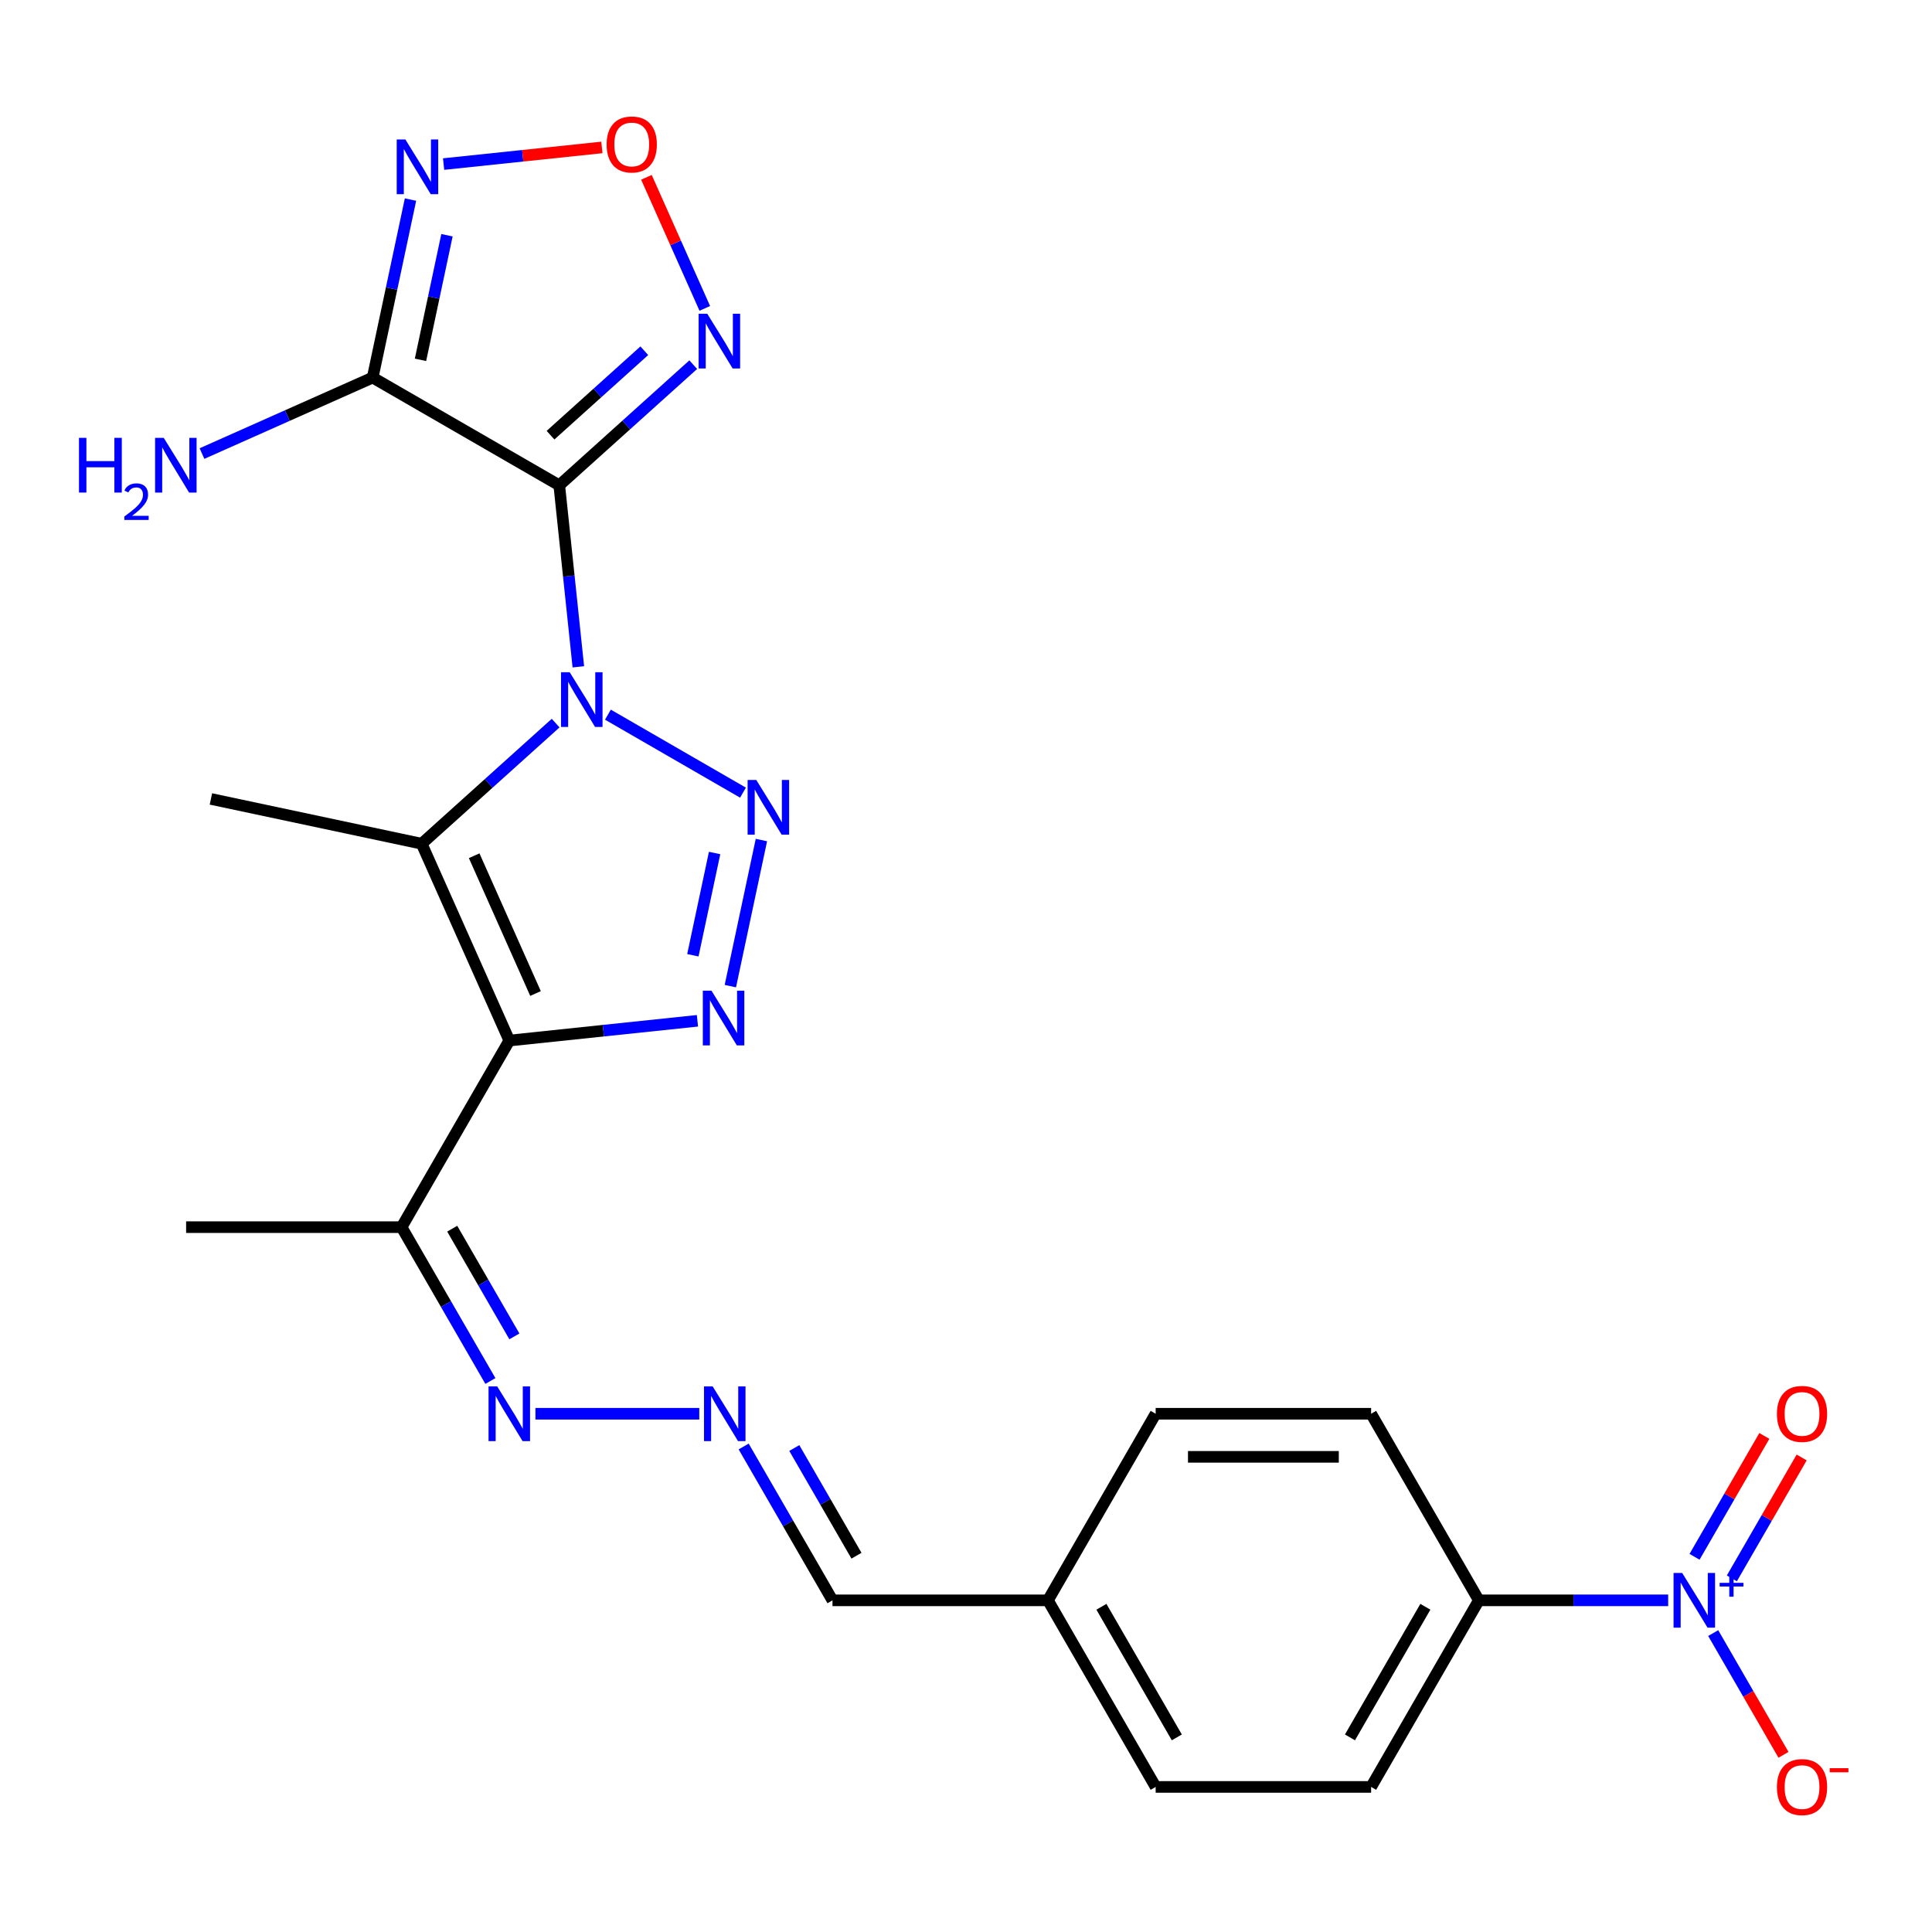 <?xml version='1.0' encoding='iso-8859-1'?>
<svg version='1.1' baseProfile='full'
              xmlns='http://www.w3.org/2000/svg'
                      xmlns:rdkit='http://www.rdkit.org/xml'
                      xmlns:xlink='http://www.w3.org/1999/xlink'
                  xml:space='preserve'
width='1000px' height='1000px' viewBox='0 0 1000 1000'>
<!-- END OF HEADER -->
<rect style='opacity:1.0;fill:#FFFFFF;stroke:none' width='1000' height='1000' x='0' y='0'> </rect>
<path class='bond-0' d='M 299.347,345.149 L 294.409,298.169' style='fill:none;fill-rule:evenodd;stroke:#0000FF;stroke-width:6px;stroke-linecap:butt;stroke-linejoin:miter;stroke-opacity:1' />
<path class='bond-0' d='M 294.409,298.169 L 289.471,251.189' style='fill:none;fill-rule:evenodd;stroke:#000000;stroke-width:6px;stroke-linecap:butt;stroke-linejoin:miter;stroke-opacity:1' />
<path class='bond-1' d='M 314.656,369.908 L 384.569,410.272' style='fill:none;fill-rule:evenodd;stroke:#0000FF;stroke-width:6px;stroke-linecap:butt;stroke-linejoin:miter;stroke-opacity:1' />
<path class='bond-3' d='M 287.6,374.278 L 252.926,405.498' style='fill:none;fill-rule:evenodd;stroke:#0000FF;stroke-width:6px;stroke-linecap:butt;stroke-linejoin:miter;stroke-opacity:1' />
<path class='bond-3' d='M 252.926,405.498 L 218.253,436.718' style='fill:none;fill-rule:evenodd;stroke:#000000;stroke-width:6px;stroke-linecap:butt;stroke-linejoin:miter;stroke-opacity:1' />
<path class='bond-5' d='M 289.471,251.189 L 192.893,195.43' style='fill:none;fill-rule:evenodd;stroke:#000000;stroke-width:6px;stroke-linecap:butt;stroke-linejoin:miter;stroke-opacity:1' />
<path class='bond-6' d='M 289.471,251.189 L 324.144,219.969' style='fill:none;fill-rule:evenodd;stroke:#000000;stroke-width:6px;stroke-linecap:butt;stroke-linejoin:miter;stroke-opacity:1' />
<path class='bond-6' d='M 324.144,219.969 L 358.818,188.749' style='fill:none;fill-rule:evenodd;stroke:#0000FF;stroke-width:6px;stroke-linecap:butt;stroke-linejoin:miter;stroke-opacity:1' />
<path class='bond-6' d='M 284.949,225.248 L 309.22,203.394' style='fill:none;fill-rule:evenodd;stroke:#000000;stroke-width:6px;stroke-linecap:butt;stroke-linejoin:miter;stroke-opacity:1' />
<path class='bond-6' d='M 309.22,203.394 L 333.492,181.54' style='fill:none;fill-rule:evenodd;stroke:#0000FF;stroke-width:6px;stroke-linecap:butt;stroke-linejoin:miter;stroke-opacity:1' />
<path class='bond-4' d='M 394.104,434.805 L 378.03,510.424' style='fill:none;fill-rule:evenodd;stroke:#0000FF;stroke-width:6px;stroke-linecap:butt;stroke-linejoin:miter;stroke-opacity:1' />
<path class='bond-4' d='M 369.876,441.511 L 358.625,494.444' style='fill:none;fill-rule:evenodd;stroke:#0000FF;stroke-width:6px;stroke-linecap:butt;stroke-linejoin:miter;stroke-opacity:1' />
<path class='bond-2' d='M 263.612,538.596 L 218.253,436.718' style='fill:none;fill-rule:evenodd;stroke:#000000;stroke-width:6px;stroke-linecap:butt;stroke-linejoin:miter;stroke-opacity:1' />
<path class='bond-2' d='M 277.184,514.243 L 245.432,442.928' style='fill:none;fill-rule:evenodd;stroke:#000000;stroke-width:6px;stroke-linecap:butt;stroke-linejoin:miter;stroke-opacity:1' />
<path class='bond-10' d='M 263.612,538.596 L 207.852,635.174' style='fill:none;fill-rule:evenodd;stroke:#000000;stroke-width:6px;stroke-linecap:butt;stroke-linejoin:miter;stroke-opacity:1' />
<path class='bond-25' d='M 263.612,538.596 L 312.302,533.478' style='fill:none;fill-rule:evenodd;stroke:#000000;stroke-width:6px;stroke-linecap:butt;stroke-linejoin:miter;stroke-opacity:1' />
<path class='bond-25' d='M 312.302,533.478 L 360.992,528.361' style='fill:none;fill-rule:evenodd;stroke:#0000FF;stroke-width:6px;stroke-linecap:butt;stroke-linejoin:miter;stroke-opacity:1' />
<path class='bond-20' d='M 218.253,436.718 L 109.171,413.532' style='fill:none;fill-rule:evenodd;stroke:#000000;stroke-width:6px;stroke-linecap:butt;stroke-linejoin:miter;stroke-opacity:1' />
<path class='bond-8' d='M 192.893,195.43 L 202.684,149.363' style='fill:none;fill-rule:evenodd;stroke:#000000;stroke-width:6px;stroke-linecap:butt;stroke-linejoin:miter;stroke-opacity:1' />
<path class='bond-8' d='M 202.684,149.363 L 212.476,103.296' style='fill:none;fill-rule:evenodd;stroke:#0000FF;stroke-width:6px;stroke-linecap:butt;stroke-linejoin:miter;stroke-opacity:1' />
<path class='bond-8' d='M 217.647,186.247 L 224.501,154' style='fill:none;fill-rule:evenodd;stroke:#000000;stroke-width:6px;stroke-linecap:butt;stroke-linejoin:miter;stroke-opacity:1' />
<path class='bond-8' d='M 224.501,154 L 231.355,121.753' style='fill:none;fill-rule:evenodd;stroke:#0000FF;stroke-width:6px;stroke-linecap:butt;stroke-linejoin:miter;stroke-opacity:1' />
<path class='bond-16' d='M 192.893,195.43 L 148.718,215.098' style='fill:none;fill-rule:evenodd;stroke:#000000;stroke-width:6px;stroke-linecap:butt;stroke-linejoin:miter;stroke-opacity:1' />
<path class='bond-16' d='M 148.718,215.098 L 104.543,234.766' style='fill:none;fill-rule:evenodd;stroke:#0000FF;stroke-width:6px;stroke-linecap:butt;stroke-linejoin:miter;stroke-opacity:1' />
<path class='bond-9' d='M 364.8,159.62 L 349.697,125.698' style='fill:none;fill-rule:evenodd;stroke:#0000FF;stroke-width:6px;stroke-linecap:butt;stroke-linejoin:miter;stroke-opacity:1' />
<path class='bond-9' d='M 349.697,125.698 L 334.593,91.775' style='fill:none;fill-rule:evenodd;stroke:#FF0000;stroke-width:6px;stroke-linecap:butt;stroke-linejoin:miter;stroke-opacity:1' />
<path class='bond-7' d='M 863.439,828.331 L 814.443,828.331' style='fill:none;fill-rule:evenodd;stroke:#0000FF;stroke-width:6px;stroke-linecap:butt;stroke-linejoin:miter;stroke-opacity:1' />
<path class='bond-7' d='M 814.443,828.331 L 765.448,828.331' style='fill:none;fill-rule:evenodd;stroke:#000000;stroke-width:6px;stroke-linecap:butt;stroke-linejoin:miter;stroke-opacity:1' />
<path class='bond-14' d='M 886.752,845.279 L 904.942,876.785' style='fill:none;fill-rule:evenodd;stroke:#0000FF;stroke-width:6px;stroke-linecap:butt;stroke-linejoin:miter;stroke-opacity:1' />
<path class='bond-14' d='M 904.942,876.785 L 923.132,908.291' style='fill:none;fill-rule:evenodd;stroke:#FF0000;stroke-width:6px;stroke-linecap:butt;stroke-linejoin:miter;stroke-opacity:1' />
<path class='bond-15' d='M 896.41,816.959 L 914.473,785.673' style='fill:none;fill-rule:evenodd;stroke:#0000FF;stroke-width:6px;stroke-linecap:butt;stroke-linejoin:miter;stroke-opacity:1' />
<path class='bond-15' d='M 914.473,785.673 L 932.535,754.387' style='fill:none;fill-rule:evenodd;stroke:#FF0000;stroke-width:6px;stroke-linecap:butt;stroke-linejoin:miter;stroke-opacity:1' />
<path class='bond-15' d='M 877.094,805.807 L 895.157,774.521' style='fill:none;fill-rule:evenodd;stroke:#0000FF;stroke-width:6px;stroke-linecap:butt;stroke-linejoin:miter;stroke-opacity:1' />
<path class='bond-15' d='M 895.157,774.521 L 913.22,743.236' style='fill:none;fill-rule:evenodd;stroke:#FF0000;stroke-width:6px;stroke-linecap:butt;stroke-linejoin:miter;stroke-opacity:1' />
<path class='bond-26' d='M 229.607,84.926 L 270.573,80.62' style='fill:none;fill-rule:evenodd;stroke:#0000FF;stroke-width:6px;stroke-linecap:butt;stroke-linejoin:miter;stroke-opacity:1' />
<path class='bond-26' d='M 270.573,80.62 L 311.539,76.314' style='fill:none;fill-rule:evenodd;stroke:#FF0000;stroke-width:6px;stroke-linecap:butt;stroke-linejoin:miter;stroke-opacity:1' />
<path class='bond-12' d='M 207.852,635.174 L 230.84,674.99' style='fill:none;fill-rule:evenodd;stroke:#000000;stroke-width:6px;stroke-linecap:butt;stroke-linejoin:miter;stroke-opacity:1' />
<path class='bond-12' d='M 230.84,674.99 L 253.827,714.805' style='fill:none;fill-rule:evenodd;stroke:#0000FF;stroke-width:6px;stroke-linecap:butt;stroke-linejoin:miter;stroke-opacity:1' />
<path class='bond-12' d='M 234.064,635.967 L 250.155,663.838' style='fill:none;fill-rule:evenodd;stroke:#000000;stroke-width:6px;stroke-linecap:butt;stroke-linejoin:miter;stroke-opacity:1' />
<path class='bond-12' d='M 250.155,663.838 L 266.246,691.708' style='fill:none;fill-rule:evenodd;stroke:#0000FF;stroke-width:6px;stroke-linecap:butt;stroke-linejoin:miter;stroke-opacity:1' />
<path class='bond-24' d='M 207.852,635.174 L 96.333,635.174' style='fill:none;fill-rule:evenodd;stroke:#000000;stroke-width:6px;stroke-linecap:butt;stroke-linejoin:miter;stroke-opacity:1' />
<path class='bond-11' d='M 765.448,828.331 L 709.688,924.909' style='fill:none;fill-rule:evenodd;stroke:#000000;stroke-width:6px;stroke-linecap:butt;stroke-linejoin:miter;stroke-opacity:1' />
<path class='bond-11' d='M 737.768,831.666 L 698.737,899.271' style='fill:none;fill-rule:evenodd;stroke:#000000;stroke-width:6px;stroke-linecap:butt;stroke-linejoin:miter;stroke-opacity:1' />
<path class='bond-27' d='M 765.448,828.331 L 709.688,731.753' style='fill:none;fill-rule:evenodd;stroke:#000000;stroke-width:6px;stroke-linecap:butt;stroke-linejoin:miter;stroke-opacity:1' />
<path class='bond-13' d='M 277.14,731.753 L 361.941,731.753' style='fill:none;fill-rule:evenodd;stroke:#0000FF;stroke-width:6px;stroke-linecap:butt;stroke-linejoin:miter;stroke-opacity:1' />
<path class='bond-19' d='M 384.916,748.701 L 407.903,788.516' style='fill:none;fill-rule:evenodd;stroke:#0000FF;stroke-width:6px;stroke-linecap:butt;stroke-linejoin:miter;stroke-opacity:1' />
<path class='bond-19' d='M 407.903,788.516 L 430.891,828.331' style='fill:none;fill-rule:evenodd;stroke:#000000;stroke-width:6px;stroke-linecap:butt;stroke-linejoin:miter;stroke-opacity:1' />
<path class='bond-19' d='M 411.128,749.493 L 427.219,777.364' style='fill:none;fill-rule:evenodd;stroke:#0000FF;stroke-width:6px;stroke-linecap:butt;stroke-linejoin:miter;stroke-opacity:1' />
<path class='bond-19' d='M 427.219,777.364 L 443.31,805.235' style='fill:none;fill-rule:evenodd;stroke:#000000;stroke-width:6px;stroke-linecap:butt;stroke-linejoin:miter;stroke-opacity:1' />
<path class='bond-17' d='M 709.688,731.753 L 598.169,731.753' style='fill:none;fill-rule:evenodd;stroke:#000000;stroke-width:6px;stroke-linecap:butt;stroke-linejoin:miter;stroke-opacity:1' />
<path class='bond-17' d='M 692.96,754.057 L 614.897,754.057' style='fill:none;fill-rule:evenodd;stroke:#000000;stroke-width:6px;stroke-linecap:butt;stroke-linejoin:miter;stroke-opacity:1' />
<path class='bond-18' d='M 709.688,924.909 L 598.169,924.909' style='fill:none;fill-rule:evenodd;stroke:#000000;stroke-width:6px;stroke-linecap:butt;stroke-linejoin:miter;stroke-opacity:1' />
<path class='bond-21' d='M 430.891,828.331 L 542.41,828.331' style='fill:none;fill-rule:evenodd;stroke:#000000;stroke-width:6px;stroke-linecap:butt;stroke-linejoin:miter;stroke-opacity:1' />
<path class='bond-22' d='M 542.41,828.331 L 598.169,731.753' style='fill:none;fill-rule:evenodd;stroke:#000000;stroke-width:6px;stroke-linecap:butt;stroke-linejoin:miter;stroke-opacity:1' />
<path class='bond-23' d='M 542.41,828.331 L 598.169,924.909' style='fill:none;fill-rule:evenodd;stroke:#000000;stroke-width:6px;stroke-linecap:butt;stroke-linejoin:miter;stroke-opacity:1' />
<path class='bond-23' d='M 570.089,831.666 L 609.121,899.271' style='fill:none;fill-rule:evenodd;stroke:#000000;stroke-width:6px;stroke-linecap:butt;stroke-linejoin:miter;stroke-opacity:1' />
<path  class='atom-0' d='M 294.868 347.937
L 304.148 362.937
Q 305.068 364.417, 306.548 367.097
Q 308.028 369.777, 308.108 369.937
L 308.108 347.937
L 311.868 347.937
L 311.868 376.257
L 307.988 376.257
L 298.028 359.857
Q 296.868 357.937, 295.628 355.737
Q 294.428 353.537, 294.068 352.857
L 294.068 376.257
L 290.388 376.257
L 290.388 347.937
L 294.868 347.937
' fill='#0000FF'/>
<path  class='atom-2' d='M 391.446 403.697
L 400.726 418.697
Q 401.646 420.177, 403.126 422.857
Q 404.606 425.537, 404.686 425.697
L 404.686 403.697
L 408.446 403.697
L 408.446 432.017
L 404.566 432.017
L 394.606 415.617
Q 393.446 413.697, 392.206 411.497
Q 391.006 409.297, 390.646 408.617
L 390.646 432.017
L 386.966 432.017
L 386.966 403.697
L 391.446 403.697
' fill='#0000FF'/>
<path  class='atom-5' d='M 368.26 512.779
L 377.54 527.779
Q 378.46 529.259, 379.94 531.939
Q 381.42 534.619, 381.5 534.779
L 381.5 512.779
L 385.26 512.779
L 385.26 541.099
L 381.38 541.099
L 371.42 524.699
Q 370.26 522.779, 369.02 520.579
Q 367.82 518.379, 367.46 517.699
L 367.46 541.099
L 363.78 541.099
L 363.78 512.779
L 368.26 512.779
' fill='#0000FF'/>
<path  class='atom-7' d='M 366.086 162.408
L 375.366 177.408
Q 376.286 178.888, 377.766 181.568
Q 379.246 184.248, 379.326 184.408
L 379.326 162.408
L 383.086 162.408
L 383.086 190.728
L 379.206 190.728
L 369.246 174.328
Q 368.086 172.408, 366.846 170.208
Q 365.646 168.008, 365.286 167.328
L 365.286 190.728
L 361.606 190.728
L 361.606 162.408
L 366.086 162.408
' fill='#0000FF'/>
<path  class='atom-8' d='M 870.707 814.171
L 879.987 829.171
Q 880.907 830.651, 882.387 833.331
Q 883.867 836.011, 883.947 836.171
L 883.947 814.171
L 887.707 814.171
L 887.707 842.491
L 883.827 842.491
L 873.867 826.091
Q 872.707 824.171, 871.467 821.971
Q 870.267 819.771, 869.907 819.091
L 869.907 842.491
L 866.227 842.491
L 866.227 814.171
L 870.707 814.171
' fill='#0000FF'/>
<path  class='atom-8' d='M 890.083 819.276
L 895.073 819.276
L 895.073 814.022
L 897.29 814.022
L 897.29 819.276
L 902.412 819.276
L 902.412 821.177
L 897.29 821.177
L 897.29 826.457
L 895.073 826.457
L 895.073 821.177
L 890.083 821.177
L 890.083 819.276
' fill='#0000FF'/>
<path  class='atom-9' d='M 209.819 72.188
L 219.099 87.188
Q 220.019 88.668, 221.499 91.348
Q 222.979 94.028, 223.059 94.188
L 223.059 72.188
L 226.819 72.188
L 226.819 100.508
L 222.939 100.508
L 212.979 84.108
Q 211.819 82.188, 210.579 79.988
Q 209.379 77.788, 209.019 77.108
L 209.019 100.508
L 205.339 100.508
L 205.339 72.188
L 209.819 72.188
' fill='#0000FF'/>
<path  class='atom-10' d='M 313.987 74.771
Q 313.987 67.971, 317.347 64.171
Q 320.707 60.371, 326.987 60.371
Q 333.267 60.371, 336.627 64.171
Q 339.987 67.971, 339.987 74.771
Q 339.987 81.651, 336.587 85.571
Q 333.187 89.451, 326.987 89.451
Q 320.747 89.451, 317.347 85.571
Q 313.987 81.691, 313.987 74.771
M 326.987 86.251
Q 331.307 86.251, 333.627 83.371
Q 335.987 80.451, 335.987 74.771
Q 335.987 69.211, 333.627 66.411
Q 331.307 63.571, 326.987 63.571
Q 322.667 63.571, 320.307 66.371
Q 317.987 69.171, 317.987 74.771
Q 317.987 80.491, 320.307 83.371
Q 322.667 86.251, 326.987 86.251
' fill='#FF0000'/>
<path  class='atom-13' d='M 257.352 717.593
L 266.632 732.593
Q 267.552 734.073, 269.032 736.753
Q 270.512 739.433, 270.592 739.593
L 270.592 717.593
L 274.352 717.593
L 274.352 745.913
L 270.472 745.913
L 260.512 729.513
Q 259.352 727.593, 258.112 725.393
Q 256.912 723.193, 256.552 722.513
L 256.552 745.913
L 252.872 745.913
L 252.872 717.593
L 257.352 717.593
' fill='#0000FF'/>
<path  class='atom-14' d='M 368.871 717.593
L 378.151 732.593
Q 379.071 734.073, 380.551 736.753
Q 382.031 739.433, 382.111 739.593
L 382.111 717.593
L 385.871 717.593
L 385.871 745.913
L 381.991 745.913
L 372.031 729.513
Q 370.871 727.593, 369.631 725.393
Q 368.431 723.193, 368.071 722.513
L 368.071 745.913
L 364.391 745.913
L 364.391 717.593
L 368.871 717.593
' fill='#0000FF'/>
<path  class='atom-15' d='M 919.726 924.989
Q 919.726 918.189, 923.086 914.389
Q 926.446 910.589, 932.726 910.589
Q 939.006 910.589, 942.366 914.389
Q 945.726 918.189, 945.726 924.989
Q 945.726 931.869, 942.326 935.789
Q 938.926 939.669, 932.726 939.669
Q 926.486 939.669, 923.086 935.789
Q 919.726 931.909, 919.726 924.989
M 932.726 936.469
Q 937.046 936.469, 939.366 933.589
Q 941.726 930.669, 941.726 924.989
Q 941.726 919.429, 939.366 916.629
Q 937.046 913.789, 932.726 913.789
Q 928.406 913.789, 926.046 916.589
Q 923.726 919.389, 923.726 924.989
Q 923.726 930.709, 926.046 933.589
Q 928.406 936.469, 932.726 936.469
' fill='#FF0000'/>
<path  class='atom-15' d='M 947.046 915.212
L 956.735 915.212
L 956.735 917.324
L 947.046 917.324
L 947.046 915.212
' fill='#FF0000'/>
<path  class='atom-16' d='M 919.726 731.833
Q 919.726 725.033, 923.086 721.233
Q 926.446 717.433, 932.726 717.433
Q 939.006 717.433, 942.366 721.233
Q 945.726 725.033, 945.726 731.833
Q 945.726 738.713, 942.326 742.633
Q 938.926 746.513, 932.726 746.513
Q 926.486 746.513, 923.086 742.633
Q 919.726 738.753, 919.726 731.833
M 932.726 743.313
Q 937.046 743.313, 939.366 740.433
Q 941.726 737.513, 941.726 731.833
Q 941.726 726.273, 939.366 723.473
Q 937.046 720.633, 932.726 720.633
Q 928.406 720.633, 926.046 723.433
Q 923.726 726.233, 923.726 731.833
Q 923.726 737.553, 926.046 740.433
Q 928.406 743.313, 932.726 743.313
' fill='#FF0000'/>
<path  class='atom-17' d='M 40.882 226.629
L 44.722 226.629
L 44.722 238.669
L 59.202 238.669
L 59.202 226.629
L 63.042 226.629
L 63.042 254.949
L 59.202 254.949
L 59.202 241.869
L 44.722 241.869
L 44.722 254.949
L 40.882 254.949
L 40.882 226.629
' fill='#0000FF'/>
<path  class='atom-17' d='M 64.415 253.955
Q 65.101 252.186, 66.738 251.209
Q 68.375 250.206, 70.645 250.206
Q 73.47 250.206, 75.054 251.737
Q 76.638 253.269, 76.638 255.988
Q 76.638 258.76, 74.579 261.347
Q 72.546 263.934, 68.322 266.997
L 76.955 266.997
L 76.955 269.109
L 64.362 269.109
L 64.362 267.34
Q 67.847 264.858, 69.906 263.01
Q 71.992 261.162, 72.995 259.499
Q 73.998 257.836, 73.998 256.12
Q 73.998 254.325, 73.1 253.321
Q 72.203 252.318, 70.645 252.318
Q 69.14 252.318, 68.137 252.925
Q 67.134 253.533, 66.421 254.879
L 64.415 253.955
' fill='#0000FF'/>
<path  class='atom-17' d='M 84.755 226.629
L 94.035 241.629
Q 94.955 243.109, 96.435 245.789
Q 97.915 248.469, 97.995 248.629
L 97.995 226.629
L 101.755 226.629
L 101.755 254.949
L 97.875 254.949
L 87.915 238.549
Q 86.755 236.629, 85.515 234.429
Q 84.315 232.229, 83.955 231.549
L 83.955 254.949
L 80.275 254.949
L 80.275 226.629
L 84.755 226.629
' fill='#0000FF'/>
</svg>
